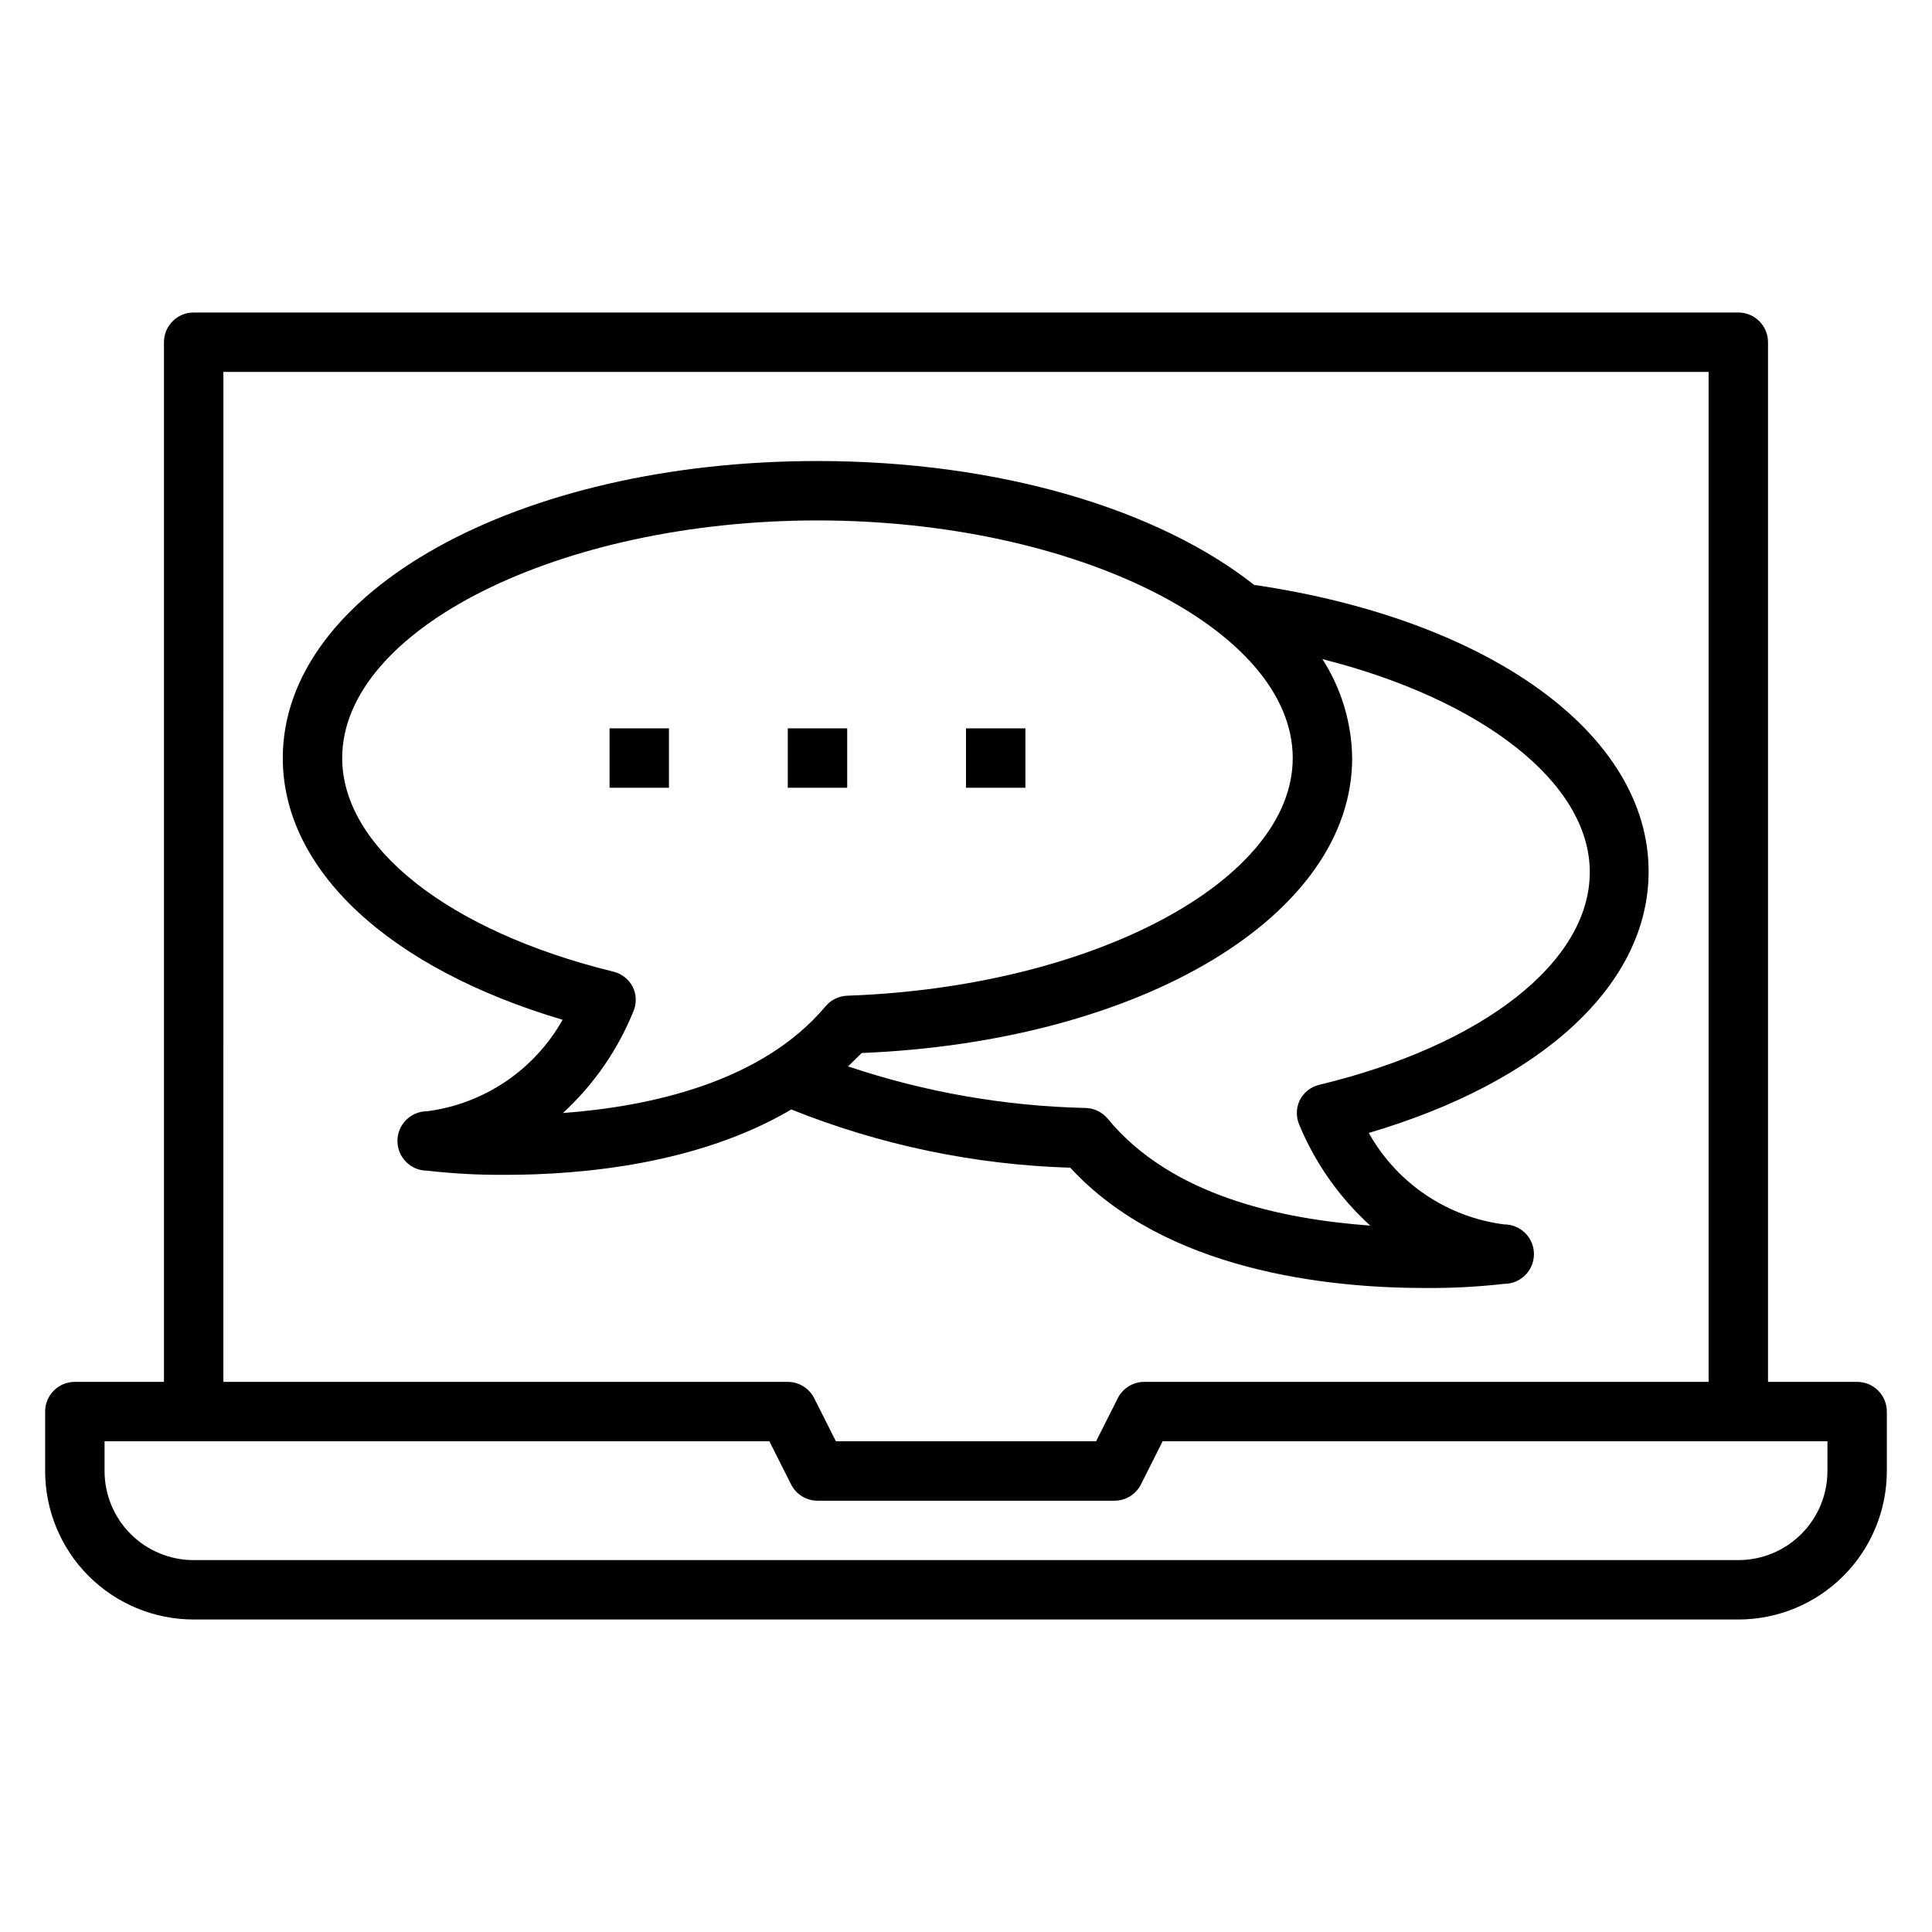 <?xml version="1.0" encoding="UTF-8"?>
<!-- The Best Svg Icon site in the world: iconSvg.co, Visit us! https://iconsvg.co -->
<svg fill="#000000" width="800px" height="800px" version="1.1" viewBox="144 144 512 512" xmlns="http://www.w3.org/2000/svg">
 <g>
  <path d="m636.16 510.21h-23.617v-275.52c0-2.09-0.828-4.09-2.305-5.566-1.477-1.477-3.481-2.309-5.566-2.309h-409.35c-4.348 0-7.871 3.527-7.871 7.875v275.52h-23.617c-4.348 0-7.871 3.523-7.871 7.871v15.746c0 10.438 4.148 20.449 11.527 27.832 7.383 7.379 17.395 11.527 27.832 11.527h409.35c10.438 0 20.449-4.148 27.832-11.527 7.379-7.383 11.527-17.395 11.527-27.832v-15.746c0-2.086-0.828-4.09-2.305-5.566-1.477-1.477-3.481-2.305-5.566-2.305zm-432.96-267.65h393.6v267.65h-149.57c-2.965 0.008-5.672 1.684-7.008 4.328l-5.746 11.414h-68.957l-5.746-11.414c-1.336-2.644-4.043-4.32-7.008-4.328h-149.57zm425.09 291.27c0 6.262-2.488 12.27-6.918 16.699-4.43 4.426-10.438 6.914-16.699 6.914h-409.35c-6.262 0-12.27-2.488-16.699-6.914-4.426-4.43-6.914-10.438-6.914-16.699v-7.875h176.18l5.746 11.414v0.004c1.332 2.644 4.043 4.32 7.004 4.328h78.723c2.965-0.008 5.672-1.684 7.004-4.328l5.746-11.418h176.18z"/>
  <path d="m305.54 337.02h15.742v15.742h-15.742z"/>
  <path d="m352.77 337.02h15.742v15.742h-15.742z"/>
  <path d="m400 337.02h15.742v15.742h-15.742z"/>
  <path d="m427.63 453.45c25.27 27.395 68.328 31.883 93.992 31.883 7.023 0.059 14.043-0.309 21.02-1.102 4.348 0 7.871-3.527 7.871-7.875 0-4.348-3.523-7.871-7.871-7.871-15.133-1.93-28.453-10.926-35.898-24.246 45.973-13.539 74.156-39.359 74.156-69.273 0-36.367-41.957-66.754-104.54-75.965-25.27-19.914-67.23-32.824-115.72-32.824-79.426 0-141.7 34.555-141.7 78.719 0 29.676 28.184 55.734 74.156 69.352-7.473 13.293-20.777 22.277-35.898 24.246-4.348 0-7.871 3.523-7.871 7.871 0 4.348 3.523 7.875 7.871 7.875 6.926 0.793 13.891 1.16 20.863 1.102 20.152 0 51.09-2.832 75.648-17.32 23.543 9.438 48.566 14.66 73.918 15.43zm66.832-134.77c42.117 10.629 70.848 32.668 70.848 56.441 0.004 23.773-28.18 45.895-71.711 56.367-2.266 0.551-4.168 2.078-5.195 4.172-0.973 2.098-0.973 4.516 0 6.609 4.223 10.113 10.621 19.168 18.734 26.531-23.617-1.73-52.742-7.871-69.59-28.34-1.445-1.738-3.566-2.769-5.824-2.836-21.426-0.477-42.66-4.191-62.977-11.02l3.621-3.543c74.312-3.07 129.97-36.445 129.97-78.168-0.121-9.301-2.852-18.383-7.875-26.215zm-182.71 93.598c0.969-2.098 0.969-4.512 0-6.609-1.031-2.094-2.934-3.621-5.195-4.172-43.691-10.707-71.871-32.984-71.871-56.602 0-34.164 57.703-62.977 125.95-62.977s125.95 28.812 125.95 62.977c0 32.512-52.98 60.691-118.08 62.977-2.231 0.086-4.32 1.117-5.746 2.832-16.848 20.074-46.367 26.527-69.59 28.262 8.082-7.418 14.426-16.531 18.578-26.688z"/>
 </g>
</svg>